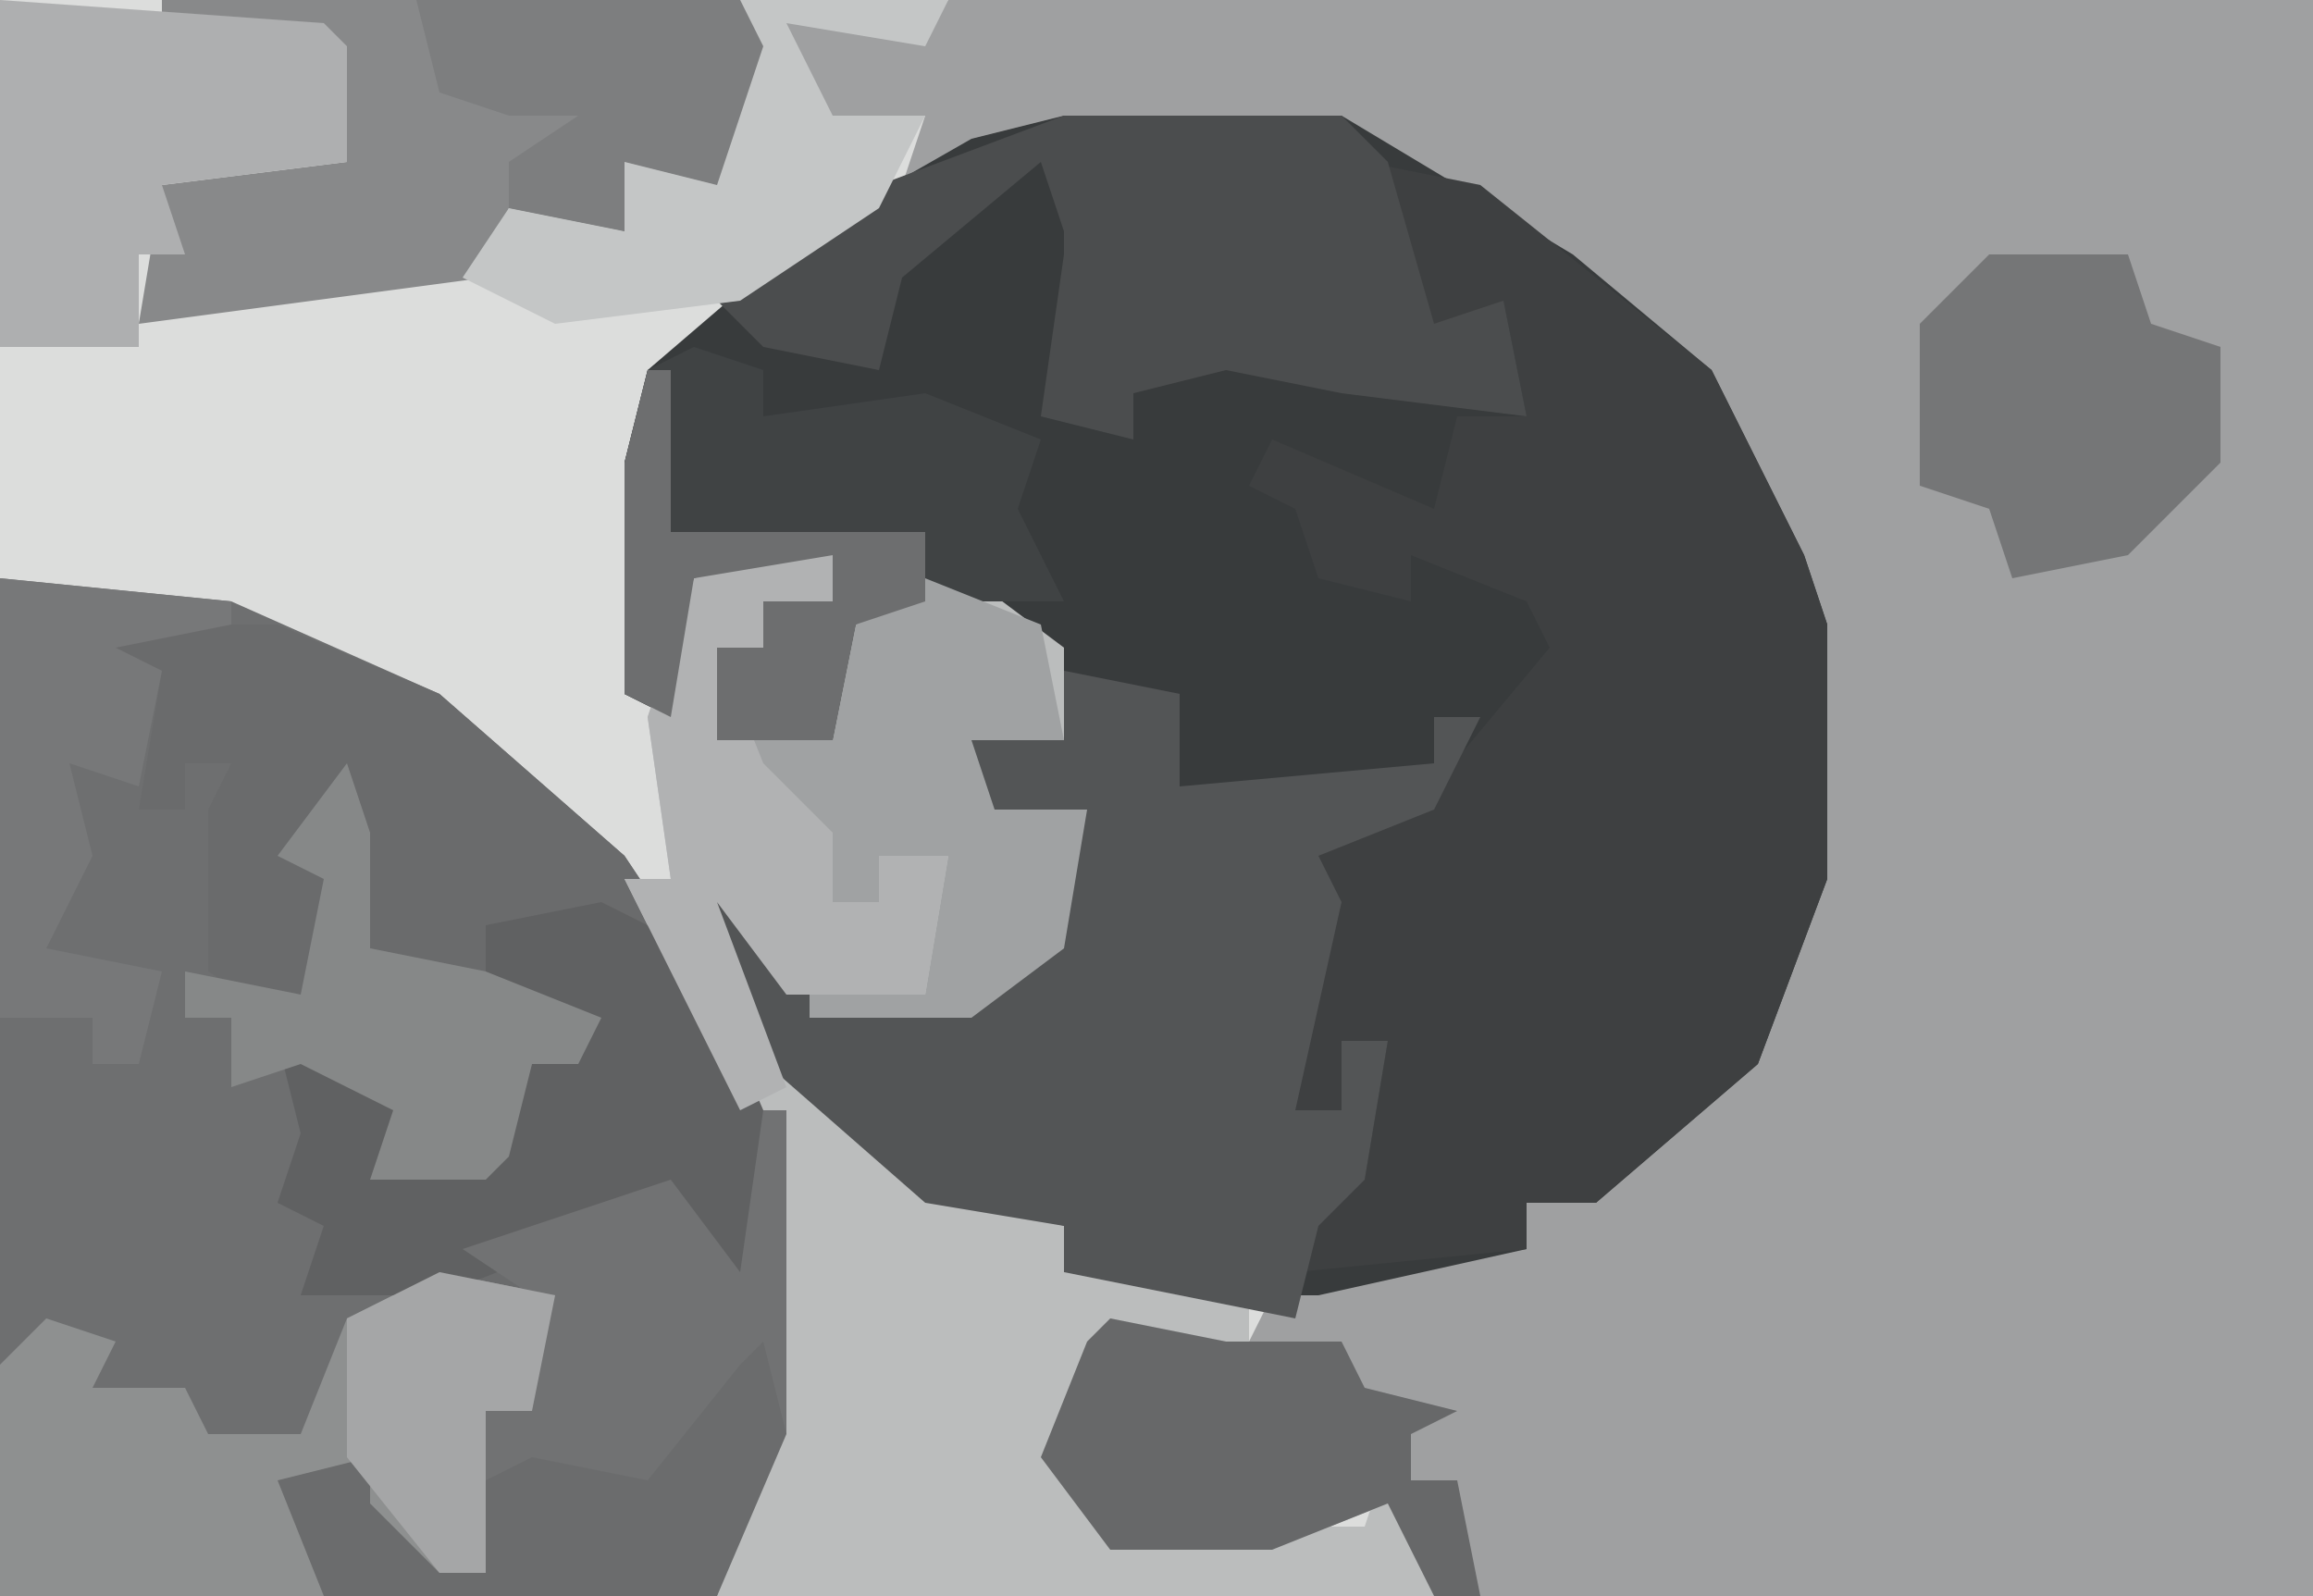 <?xml version="1.0" encoding="UTF-8"?>
<svg version="1.1" xmlns="http://www.w3.org/2000/svg" width="100" height="69">
<path d="M0,0 L100,0 L100,69 L0,69 Z " fill="#DCDDDC" transform="translate(0,0)"/>
<path d="M0,0 L59,0 L59,69 L21,69 L19,65 L14,67 L7,67 L4,63 L6,58 L10,57 L13,58 L14,56 L19,54 L25,54 L25,52 L32,48 L35,45 L37,38 L37,27 L33,18 L28,13 L19,7 L17,6 L5,6 L-2,8 L-1,5 L-5,6 L-7,4 L-7,1 L-1,1 Z " fill="#9FA0A1" transform="translate(41,0)"/>
<path d="M0,0 L12,0 L22,6 L28,11 L32,19 L33,22 L33,33 L30,41 L23,47 L20,47 L20,49 L11,51 L8,51 L0,50 L0,48 L-6,47 L-14,40 L-16,31 L-13,35 L-11,38 L-4,38 L0,34 L0,31 L-4,30 L-4,27 L0,27 L-1,23 L-6,21 L-9,22 L-10,27 L-15,27 L-15,23 L-13,23 L-13,21 L-10,21 L-10,19 L-16,20 L-17,26 L-19,25 L-19,15 L-18,11 L-11,5 L-4,1 Z " fill="#383B3C" transform="translate(46,5)"/>
<path d="M0,0 L10,1 L19,5 L27,12 L31,18 L32,23 L34,23 L34,37 L31,44 L0,44 Z " fill="#6E6F70" transform="translate(0,25)"/>
<path d="M0,0 L5,1 L15,9 L19,17 L20,20 L20,31 L17,39 L10,45 L7,45 L7,47 L-3,48 L-5,45 L0,44 L1,38 L-1,38 L-1,41 L-3,41 L-2,31 L-5,29 L3,27 L8,21 L7,19 L2,17 L2,19 L-2,18 L-3,15 L-5,14 L-4,12 L3,15 L4,11 L7,11 L6,6 L2,8 Z " fill="#3E4041" transform="translate(59,7)"/>
<path d="M0,0 L7,0 L14,3 L22,10 L26,16 L27,21 L29,21 L29,35 L26,42 L9,42 L7,37 L11,36 L11,38 L14,39 L14,41 L16,41 L16,34 L18,34 L18,29 L8,29 L9,26 L7,25 L8,22 L7,18 L15,20 L11,24 L17,22 L18,19 L20,18 L15,15 L11,14 L10,7 L8,10 L9,11 L9,16 L7,17 L4,15 L4,8 L5,6 L3,6 L3,8 L1,8 L2,2 L-1,3 Z " fill="#6A6B6C" transform="translate(5,27)"/>
<path d="M0,0 L3,0 L3,2 L0,2 L0,4 L-2,4 L-2,8 L3,8 L4,3 L9,1 L13,4 L13,8 L9,8 L10,11 L14,11 L13,17 L9,20 L2,20 L-2,15 L1,22 L9,28 L13,29 L13,31 L21,31 L21,34 L15,34 L13,39 L15,42 L26,42 L27,39 L29,45 L-2,45 L0,38 L1,24 L-1,24 L-5,16 L-6,14 L-4,14 L-5,7 L-3,1 Z " fill="#BBBDBD" transform="translate(33,24)"/>
<path d="M0,0 L5,1 L5,5 L16,4 L16,2 L18,2 L16,6 L11,8 L12,10 L10,19 L12,19 L12,16 L14,16 L13,22 L11,24 L10,28 L0,26 L0,24 L-6,23 L-14,16 L-16,7 L-13,11 L-11,14 L-4,14 L0,10 L0,7 L-4,6 L-4,3 L0,3 Z " fill="#535556" transform="translate(46,29)"/>
<path d="M0,0 L12,0 L14,2 L16,9 L19,8 L20,13 L12,12 L7,11 L3,12 L3,14 L-1,13 L0,6 L0,5 L-1,2 L-7,7 L-8,11 L-13,10 L-15,8 L-8,3 Z M10,9 Z " fill="#4B4D4E" transform="translate(46,5)"/>
<path d="M0,0 L25,0 L26,2 L24,8 L20,7 L20,10 L15,9 L14,12 L-1,14 L0,8 L8,7 L7,2 L0,1 Z " fill="#88898A" transform="translate(7,0)"/>
<path d="M0,0 L1,0 L1,14 L-2,21 L-19,21 L-21,16 L-17,15 L-17,17 L-14,18 L-14,20 L-12,20 L-12,13 L-10,13 L-10,8 L-13,6 L-4,3 L-1,7 Z " fill="#6B6C6D" transform="translate(33,48)"/>
<path d="M0,0 L5,1 L4,6 L2,6 L2,13 L0,13 L-3,10 L-3,8 L-7,9 L-5,14 L-19,14 L-19,4 L-17,2 L-14,3 L-15,5 L-11,5 L-10,7 L-6,7 L-4,2 Z " fill="#8E9090" transform="translate(19,55)"/>
<path d="M0,0 L3,1 L3,3 L10,2 L15,4 L14,7 L16,11 L12,11 L7,12 L6,17 L1,17 L1,13 L3,13 L3,11 L6,11 L6,9 L0,10 L-1,16 L-3,15 L-3,5 L-2,1 Z " fill="#404344" transform="translate(30,15)"/>
<path d="M0,0 L4,2 L7,9 L7,16 L5,17 L3,13 L-7,17 L-13,17 L-12,14 L-14,13 L-13,10 L-14,6 L-6,8 L-10,12 L-4,10 L-3,7 L-1,6 L-5,4 L-5,1 Z " fill="#606162" transform="translate(26,39)"/>
<path d="M0,0 L14,1 L15,2 L15,7 L7,8 L8,11 L6,11 L6,15 L0,15 Z " fill="#AEAFB0" transform="translate(0,0)"/>
<path d="M0,0 L5,2 L6,7 L2,7 L3,10 L7,10 L6,16 L2,19 L-5,19 L-5,18 L0,18 L1,12 L-2,12 L-2,14 L-4,14 L-4,11 L-8,10 L-8,7 L-4,7 L-3,2 Z " fill="#A0A2A3" transform="translate(40,25)"/>
<path d="M0,0 L6,0 L7,3 L10,4 L10,9 L6,13 L1,14 L0,11 L-3,10 L-3,3 Z " fill="#757677" transform="translate(86,11)"/>
<path d="M0,0 L5,1 L7,1 L10,1 L11,3 L15,4 L13,5 L13,7 L15,7 L16,12 L14,12 L12,8 L7,10 L0,10 L-3,6 L-1,1 Z " fill="#676869" transform="translate(48,57)"/>
<path d="M0,0 L3,0 L3,2 L0,2 L0,4 L-2,4 L0,9 L3,12 L3,15 L5,15 L5,13 L8,13 L7,19 L1,19 L-2,15 L1,23 L-1,24 L-5,16 L-6,14 L-4,14 L-5,7 L-3,1 Z " fill="#B1B2B3" transform="translate(33,24)"/>
<path d="M0,0 L9,0 L8,2 L2,1 L4,5 L8,5 L6,9 L0,13 L-8,14 L-12,12 L-10,9 L-5,10 L-5,7 L-1,7 Z " fill="#C4C6C6" transform="translate(32,0)"/>
<path d="M0,0 L1,3 L1,8 L6,9 L11,11 L10,13 L8,13 L7,17 L6,18 L1,18 L2,15 L-2,13 L-5,14 L-5,11 L-7,11 L-7,9 L-2,10 L-1,5 L-3,4 Z " fill="#868888" transform="translate(15,33)"/>
<path d="M0,0 L1,0 L1,14 L0,10 L-1,11 L-5,16 L-10,15 L-12,16 L-12,13 L-10,13 L-10,8 L-13,6 L-4,3 L-1,7 Z " fill="#717273" transform="translate(33,48)"/>
<path d="M0,0 L10,1 L10,2 L5,3 L7,4 L6,9 L3,8 L4,12 L2,16 L7,17 L6,21 L4,21 L4,19 L0,19 Z " fill="#777879" transform="translate(0,25)"/>
<path d="M0,0 L14,0 L15,2 L13,8 L9,7 L9,10 L4,9 L4,7 L7,5 L4,5 L1,4 Z " fill="#7D7E7F" transform="translate(18,0)"/>
<path d="M0,0 L1,0 L1,7 L12,7 L12,10 L9,11 L8,16 L3,16 L3,12 L5,12 L5,10 L8,10 L8,8 L2,9 L1,15 L-1,14 L-1,4 Z " fill="#6D6E6F" transform="translate(28,16)"/>
<path d="M0,0 L5,1 L4,6 L2,6 L2,13 L0,13 L-4,8 L-4,2 Z " fill="#A5A6A7" transform="translate(19,55)"/>
</svg>
